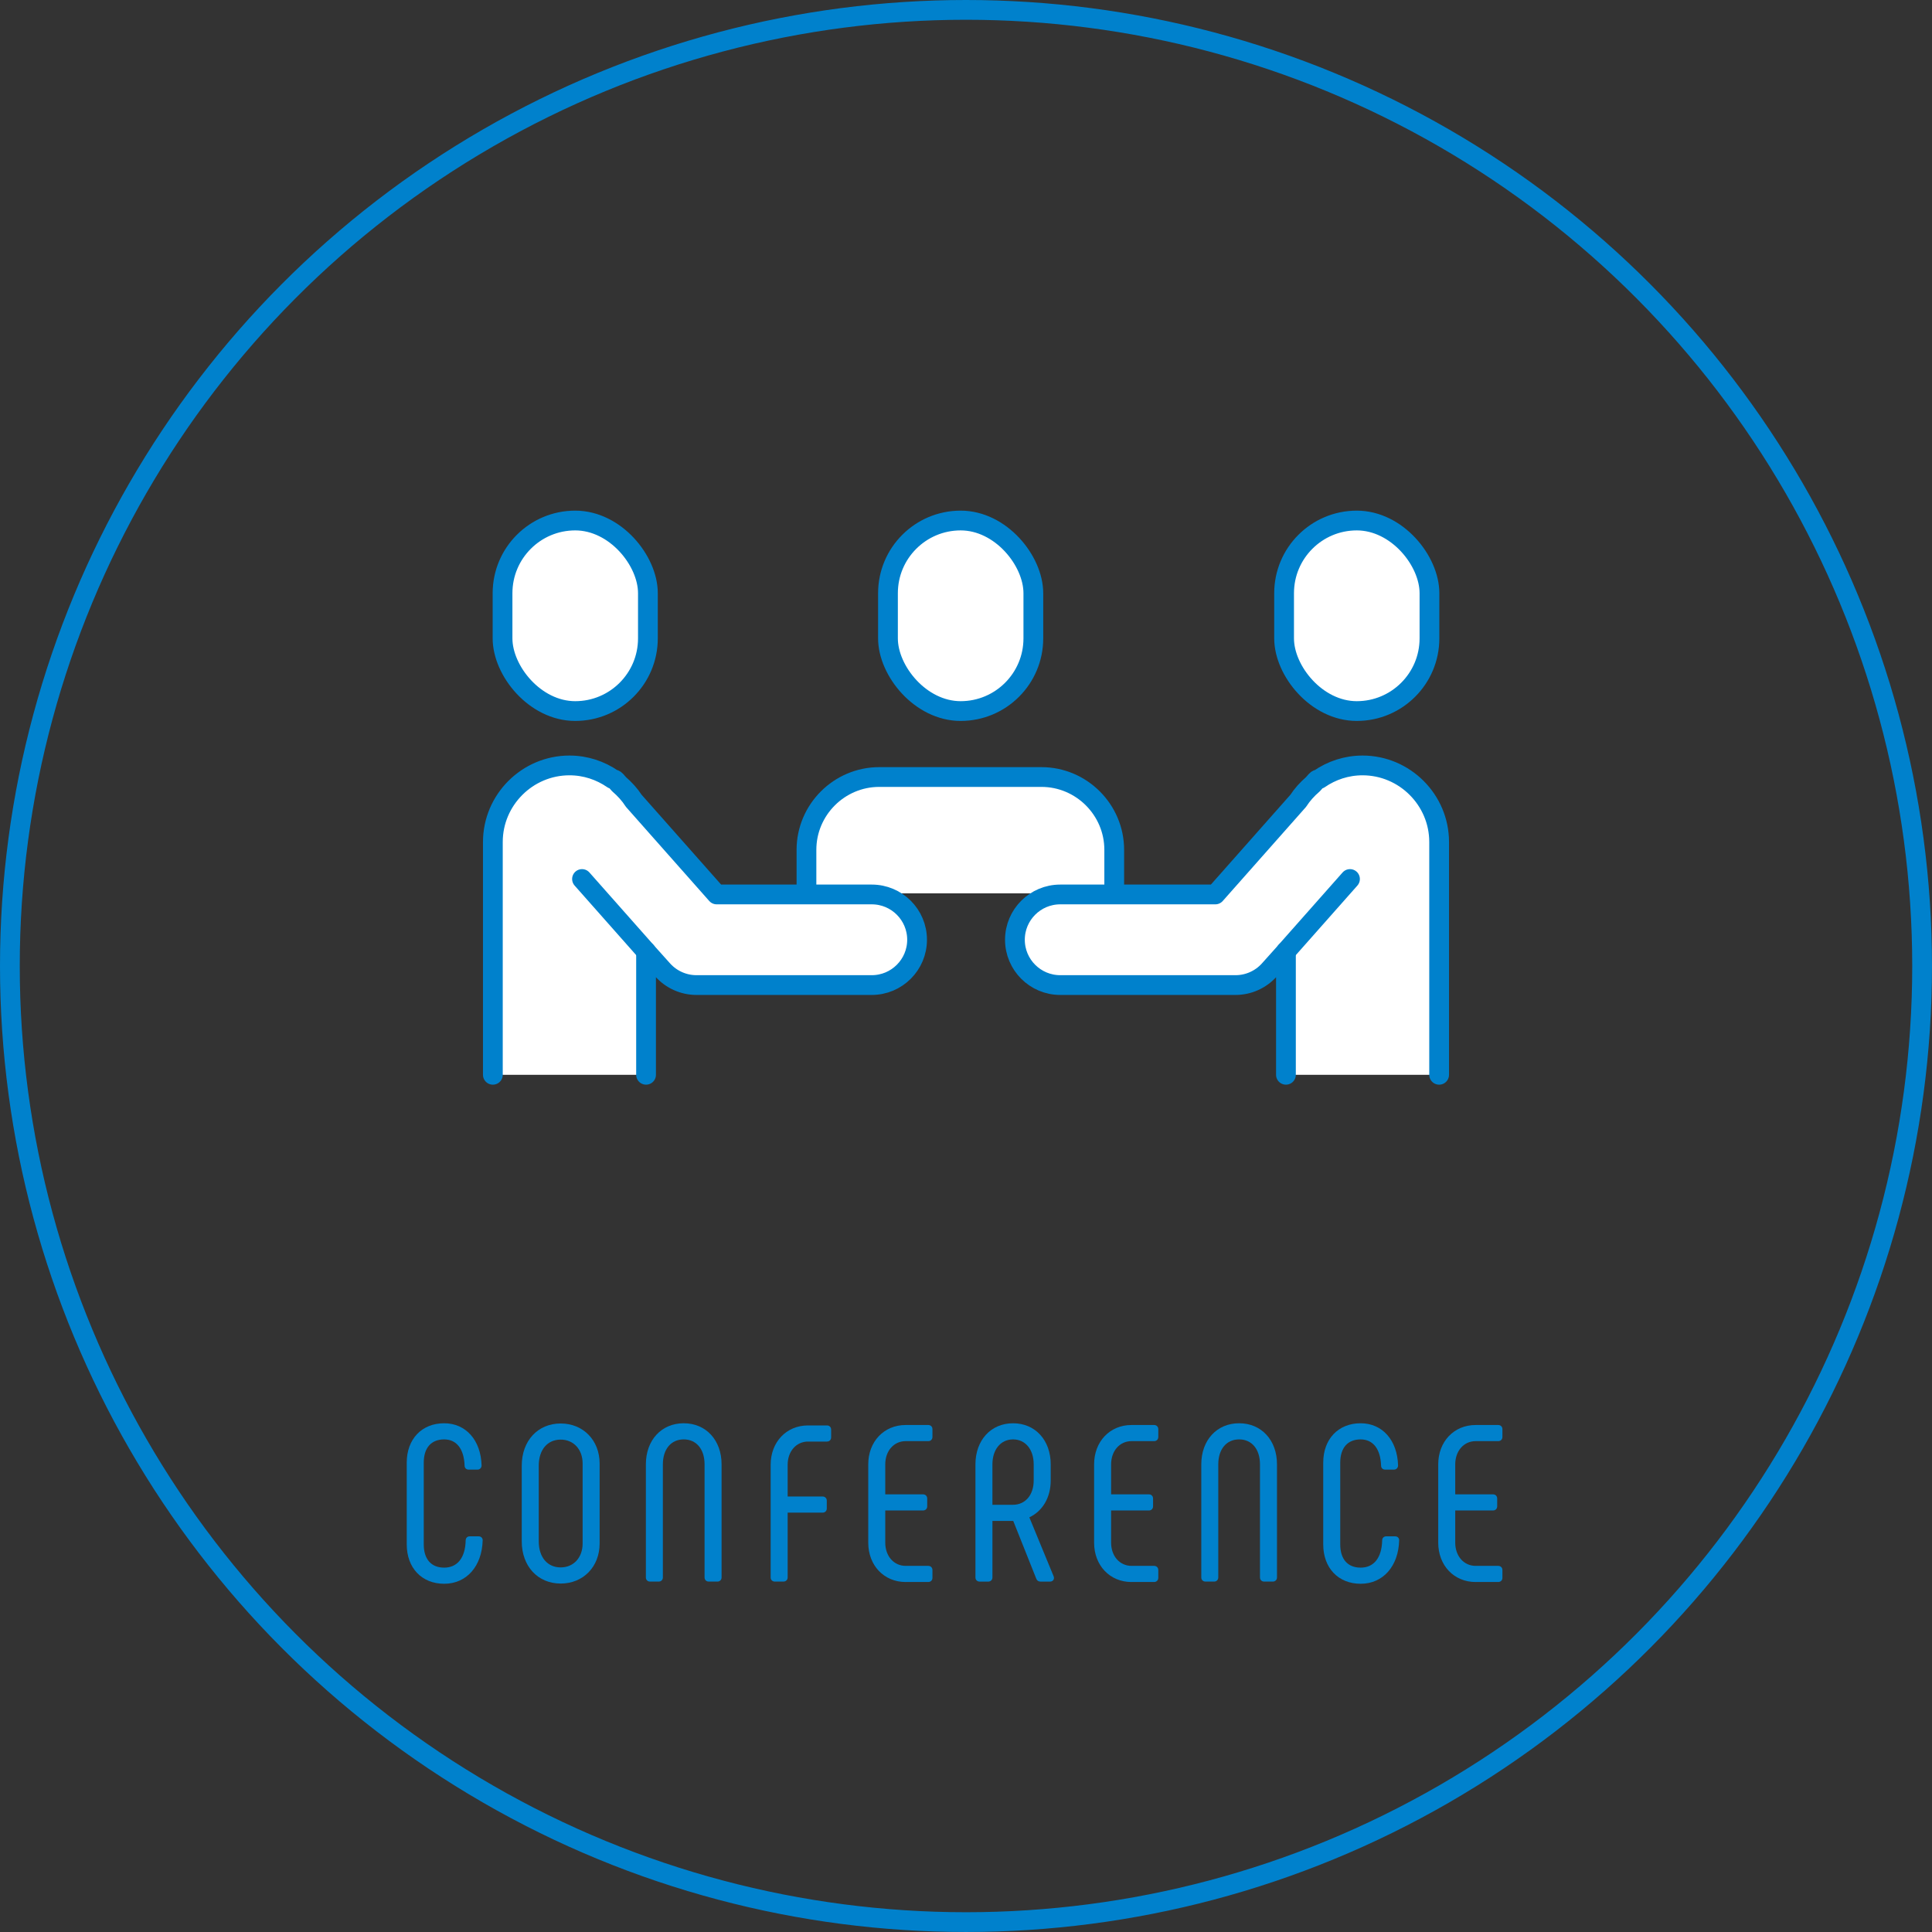 <?xml version="1.0" encoding="UTF-8"?>
<svg id="_レイヤー_2" data-name="レイヤー_2" xmlns="http://www.w3.org/2000/svg" viewBox="0 0 195.523 195.523">
  <rect x="0" y="0" width="195.523" height="195.523" fill="#333333" stroke="none"/>
  <defs>
    <style>
      .cls-1 {
        fill: none;
      }

      .cls-1, .cls-2 {
        stroke: #0081cc;
        stroke-linecap: round;
        stroke-linejoin: round;
        stroke-width: 2px;
      }

      .cls-2 {
        fill: #fff;
      }

      .cls-3 {
        fill: #0081cc;
      }
    </style>
  </defs>
  <g id="_アウトライン" data-name="アウトライン">
    <g>
      <circle class="cls-1" cx="97.761" cy="97.761" r="96.761"/>
      <g>
        <path class="cls-3" d="M44.95,160.281c-2.265,0-3.787-1.602-3.787-3.985v-8.273c0-2.383,1.522-3.985,3.787-3.985,2.196,0,3.717,1.714,3.786,4.265,0,.249-.176.426-.419.426h-.88c-.255,0-.42-.165-.42-.42-.061-1.674-.813-2.638-2.066-2.638-1.313,0-2.066.857-2.066,2.353v8.273c0,1.495.753,2.352,2.066,2.352,1.342,0,2.135-1.003,2.177-2.753,0-.25.165-.416.42-.416h.88c.251,0,.42.16.42.398-.069,2.635-1.635,4.403-3.897,4.403Z"/>
        <path class="cls-3" d="M56.743,160.259c-2.32,0-3.941-1.756-3.941-4.271v-7.657c0-2.514,1.621-4.271,3.941-4.271,2.283,0,3.94,1.704,3.94,4.051v8.097c0,2.347-1.657,4.051-3.94,4.051ZM56.743,145.692c-1.349,0-2.22,1.036-2.22,2.638v7.657c0,1.603.872,2.638,2.22,2.638,1.307,0,2.22-.994,2.22-2.418v-8.097c0-1.424-.913-2.418-2.22-2.418Z"/>
        <path class="cls-3" d="M71.724,160.06c-.243,0-.42-.177-.42-.42v-11.442c0-1.536-.828-2.528-2.11-2.528s-2.11.992-2.11,2.528v11.442c0,.243-.177.42-.42.42h-.88c-.244,0-.42-.177-.42-.42v-11.442c0-2.45,1.575-4.161,3.831-4.161s3.831,1.711,3.831,4.161v11.442c0,.243-.177.42-.42.42h-.88Z"/>
        <path class="cls-3" d="M78.412,160.06c-.244,0-.42-.177-.42-.42v-11.398c0-2.309,1.593-3.985,3.787-3.985h1.914c.244,0,.42.177.42.42v.792c0,.244-.177.42-.42.42h-1.914c-1.197,0-2.066.989-2.066,2.352v3.21h3.54c.244,0,.42.177.42.42v.792c0,.243-.177.42-.42.42h-3.54v6.555c0,.243-.177.42-.42.42h-.88Z"/>
        <path class="cls-3" d="M91.656,160.104c-2.194,0-3.787-1.676-3.787-3.984v-7.921c0-2.309,1.593-3.985,3.787-3.985h2.289c.243,0,.42.177.42.42v.792c0,.244-.177.42-.42.42h-2.289c-1.197,0-2.066.989-2.066,2.352v3.034h3.826c.244,0,.42.177.42.42v.792c0,.244-.177.42-.42.42h-3.826v3.254c0,1.363.869,2.352,2.066,2.352h2.289c.243,0,.42.177.42.42v.792c0,.243-.177.42-.42.42h-2.289Z"/>
        <path class="cls-3" d="M105.297,160.06c-.211,0-.365-.111-.432-.312l-2.322-5.826h-2.106v5.719c0,.243-.177.42-.42.42h-.88c-.243,0-.42-.177-.42-.42v-11.442c0-2.45,1.566-4.161,3.809-4.161s3.809,1.711,3.809,4.161v1.628c0,1.707-.805,3.087-2.163,3.734l2.456,5.959c.056.131.048.267-.021.373-.07.106-.194.168-.34.168h-.968ZM102.502,152.289c1.262,0,2.11-.989,2.11-2.462v-1.628c0-1.512-.839-2.528-2.088-2.528s-2.088,1.016-2.088,2.528v4.09h2.066Z"/>
        <path class="cls-3" d="M114.513,160.104c-2.194,0-3.787-1.676-3.787-3.984v-7.921c0-2.309,1.593-3.985,3.787-3.985h2.289c.243,0,.42.177.42.42v.792c0,.244-.177.42-.42.42h-2.289c-1.197,0-2.066.989-2.066,2.352v3.034h3.826c.244,0,.42.177.42.42v.792c0,.244-.177.42-.42.42h-3.826v3.254c0,1.363.869,2.352,2.066,2.352h2.289c.243,0,.42.177.42.42v.792c0,.243-.177.42-.42.42h-2.289Z"/>
        <path class="cls-3" d="M127.933,160.06c-.243,0-.42-.177-.42-.42v-11.442c0-1.536-.828-2.528-2.11-2.528s-2.11.992-2.11,2.528v11.442c0,.243-.177.42-.42.42h-.88c-.244,0-.42-.177-.42-.42v-11.442c0-2.45,1.575-4.161,3.831-4.161s3.831,1.711,3.831,4.161v11.442c0,.243-.177.42-.42.42h-.88Z"/>
        <path class="cls-3" d="M137.701,160.281c-2.265,0-3.787-1.602-3.787-3.985v-8.273c0-2.383,1.522-3.985,3.787-3.985,2.196,0,3.717,1.714,3.786,4.265,0,.249-.176.426-.419.426h-.88c-.255,0-.42-.165-.42-.42-.061-1.674-.814-2.638-2.066-2.638-1.313,0-2.066.857-2.066,2.353v8.273c0,1.495.753,2.352,2.066,2.352,1.342,0,2.135-1.003,2.177-2.753,0-.25.165-.416.42-.416h.88c.251,0,.42.16.42.398-.069,2.635-1.635,4.403-3.897,4.403Z"/>
        <path class="cls-3" d="M149.339,160.104c-2.194,0-3.787-1.676-3.787-3.984v-7.921c0-2.309,1.593-3.985,3.787-3.985h2.289c.243,0,.42.177.42.42v.792c0,.244-.177.42-.42.42h-2.289c-1.197,0-2.066.989-2.066,2.352v3.034h3.826c.244,0,.42.177.42.42v.792c0,.244-.177.42-.42.42h-3.826v3.254c0,1.363.869,2.352,2.066,2.352h2.289c.243,0,.42.177.42.42v.792c0,.243-.177.42-.42.42h-2.289Z"/>
      </g>
      <g>
        <rect class="cls-2" x="89.865" y="52.678" width="14.712" height="19.283" rx="7.356" ry="7.356"/>
        <path class="cls-2" d="M81.616,90.412v-4.409c0-4.052,3.315-7.367,7.367-7.367h16.413c4.052,0,7.367,3.315,7.367,7.367v4.409"/>
        <rect class="cls-2" x="50.858" y="52.678" width="14.712" height="19.283" rx="7.356" ry="7.356"/>
        <path class="cls-2" d="M65.383,108.771v-12.484l1.688,1.882c.868.966,2.113,1.522,3.411,1.522h17.744c2.529,0,4.585-2.056,4.585-4.585s-2.056-4.585-4.585-4.585h-15.698l-8.39-9.478c-.408-.633-.916-1.187-1.485-1.677l-.331-.374c-.089-.099-.197-.131-.308-.153-1.25-.864-2.758-1.376-4.384-1.376-4.263,0-7.751,3.488-7.751,7.75v23.559"/>
        <line class="cls-2" x1="65.386" y1="96.284" x2="58.901" y2="88.958"/>
        <rect class="cls-2" x="129.953" y="52.678" width="14.712" height="19.283" rx="7.356" ry="7.356"/>
        <path class="cls-2" d="M130.14,108.771v-12.484s-1.688,1.882-1.688,1.882c-.868.966-2.113,1.522-3.411,1.522h-17.744c-2.529,0-4.585-2.056-4.585-4.585s2.056-4.585,4.585-4.585h15.698s8.39-9.478,8.39-9.478c.408-.633.916-1.187,1.485-1.677l.331-.374c.089-.099.197-.131.308-.153,1.25-.864,2.758-1.376,4.384-1.376,4.263,0,7.751,3.488,7.751,7.75v23.559"/>
        <line class="cls-2" x1="130.137" y1="96.284" x2="136.622" y2="88.958"/>
      </g>
    </g>
  </g>
</svg>